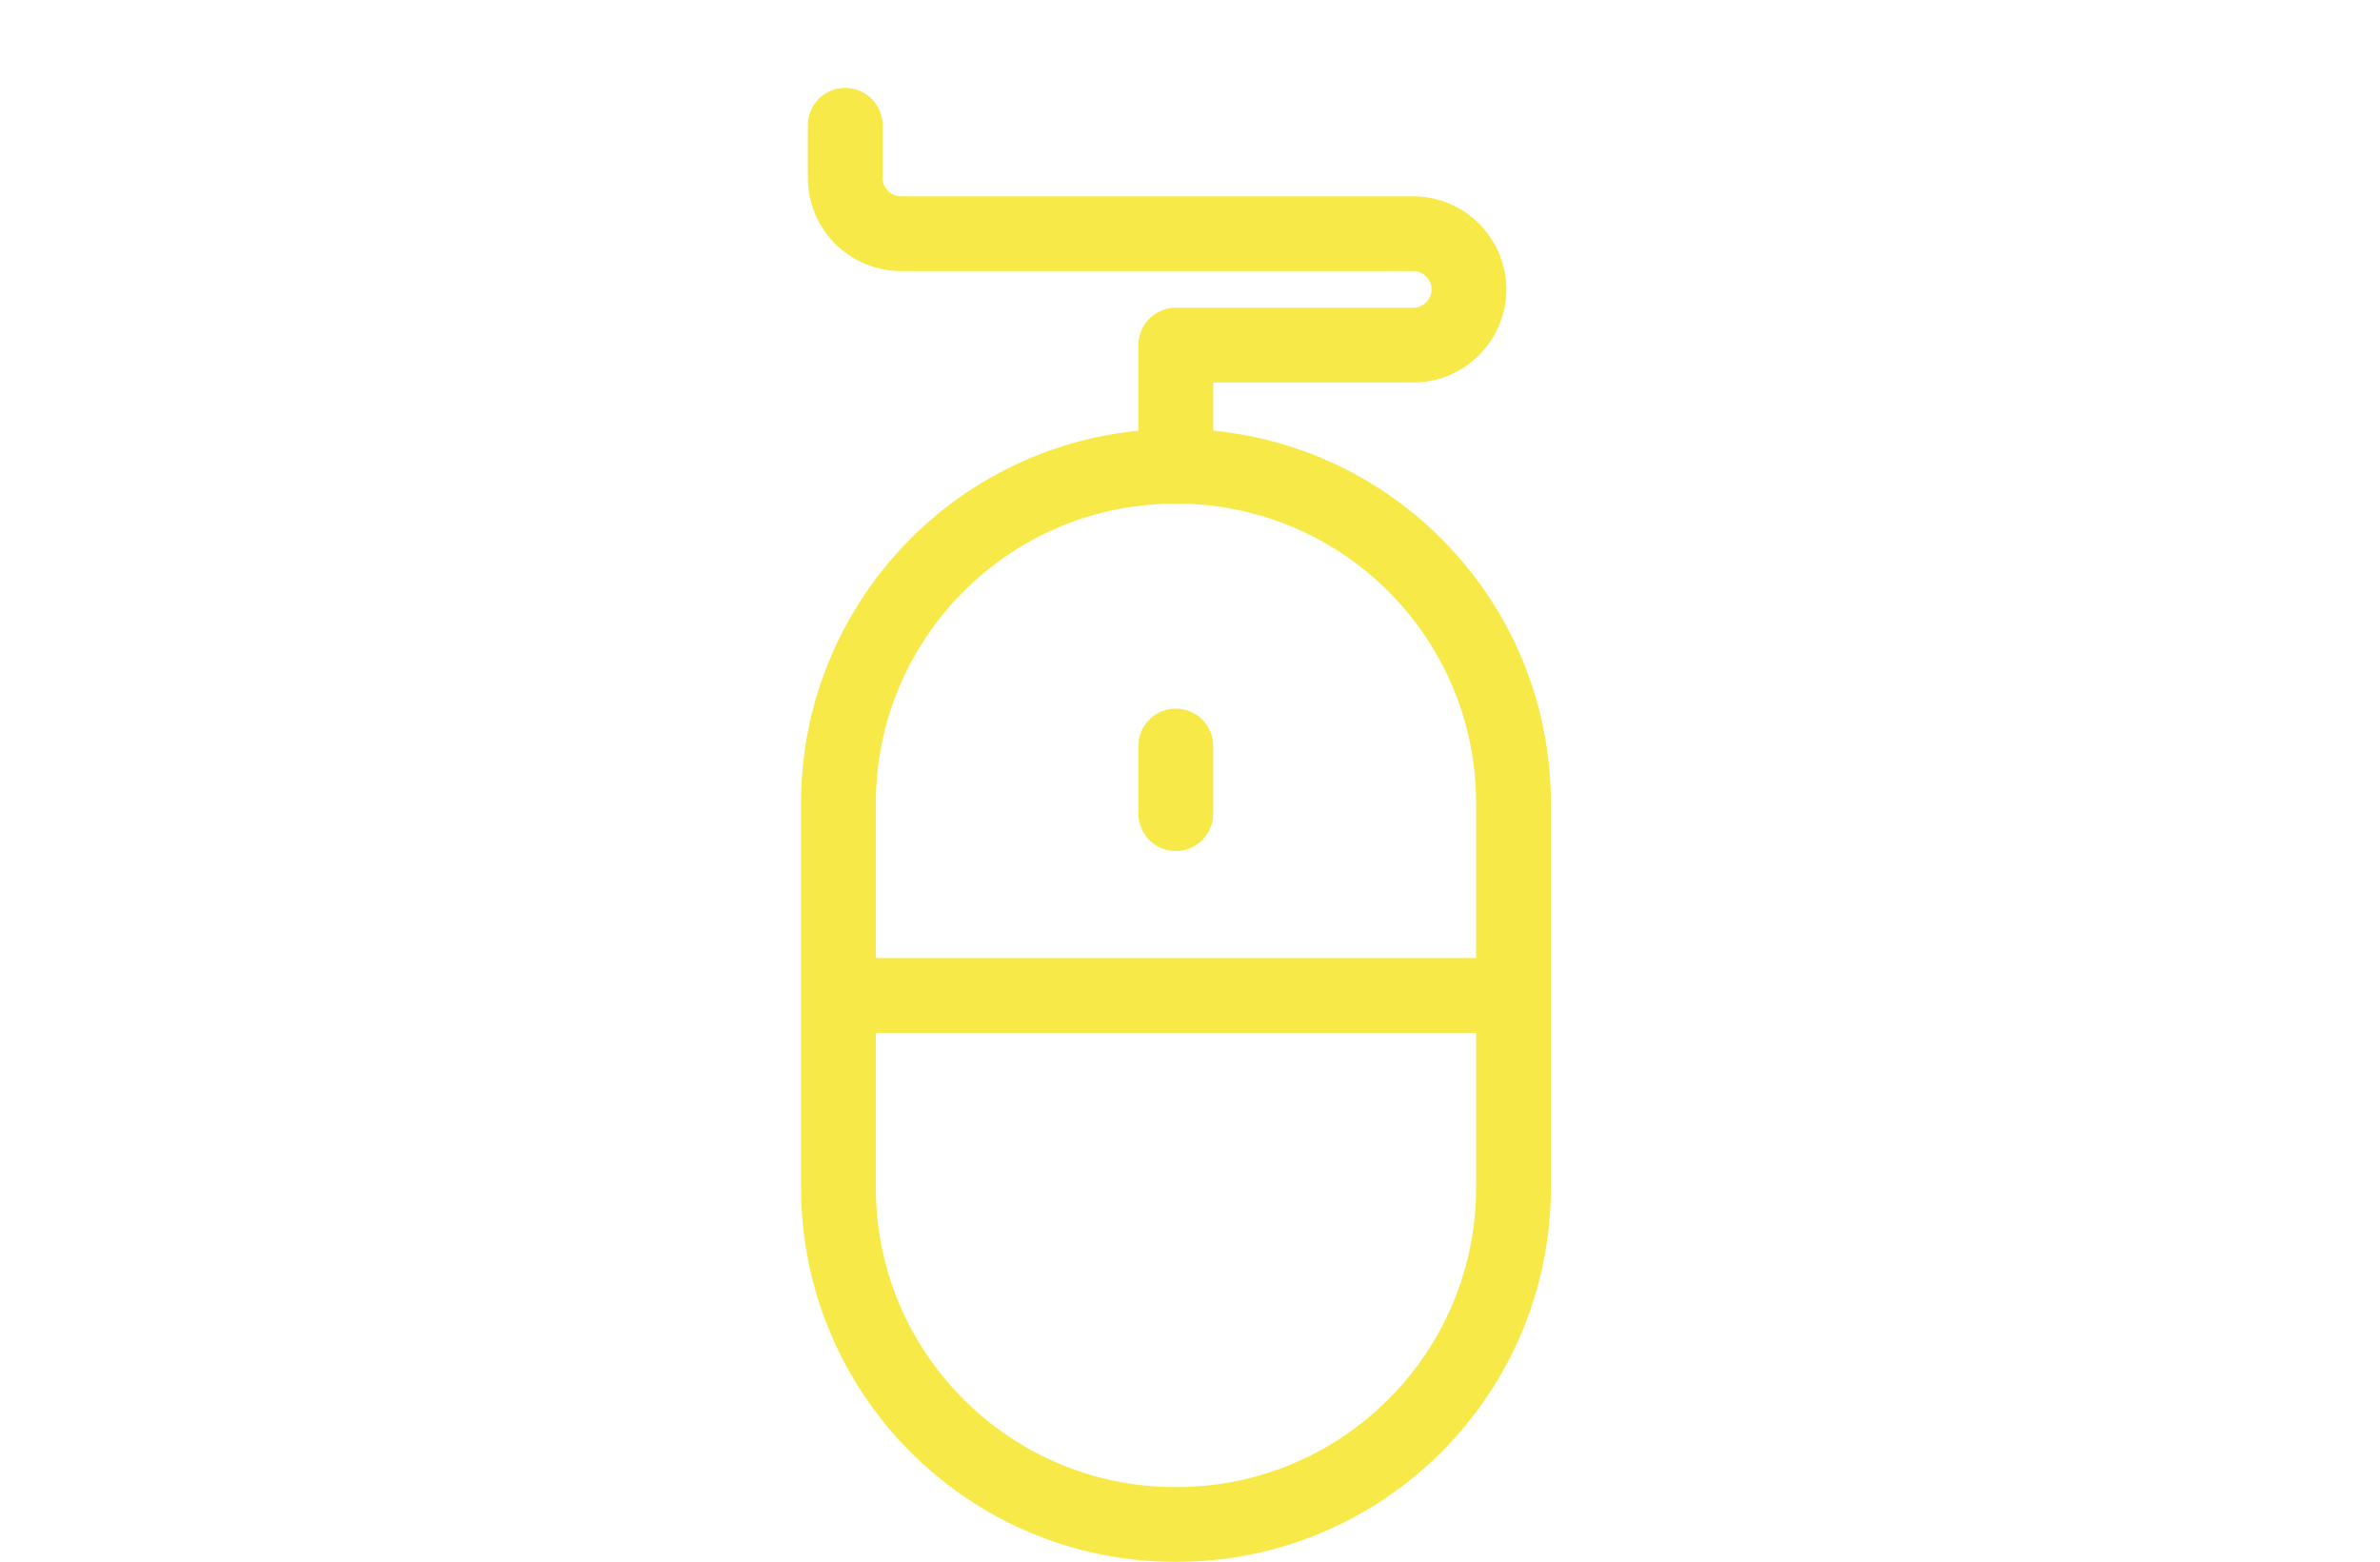 <svg viewBox="0 0 63.64 41.77" xmlns="http://www.w3.org/2000/svg" data-name="Ebene 1" id="Ebene_1">
  <defs>
    <style>
      .cls-1 {
        fill: none;
        stroke: #f7ea48;
        stroke-linecap: round;
        stroke-linejoin: round;
        stroke-width: 2px;
      }
    </style>
  </defs>
  <g>
    <g>
      <line y2="26.62" x2="40.39" y1="26.62" x1="22.5" class="cls-1"></line>
      <path d="M31.46,40.77h-.03c-4.97,0-9.01-4.03-9.01-9.01v-10.28c0-4.97,4.03-9.01,9.01-9.01h.03c4.97,0,9.01,4.03,9.01,9.01v10.28c0,4.97-4.03,9.01-9.01,9.01Z" class="cls-1"></path>
    </g>
    <line y2="21.76" x2="31.44" y1="19.95" x1="31.44" class="cls-1"></line>
  </g>
  <path d="M31.44,12.3v-3.07h6.35c.82,0,1.49-.67,1.49-1.49h0c0-.82-.67-1.49-1.49-1.49h-13.7c-.82,0-1.49-.67-1.49-1.49v-1.41" class="cls-1"></path>
</svg>